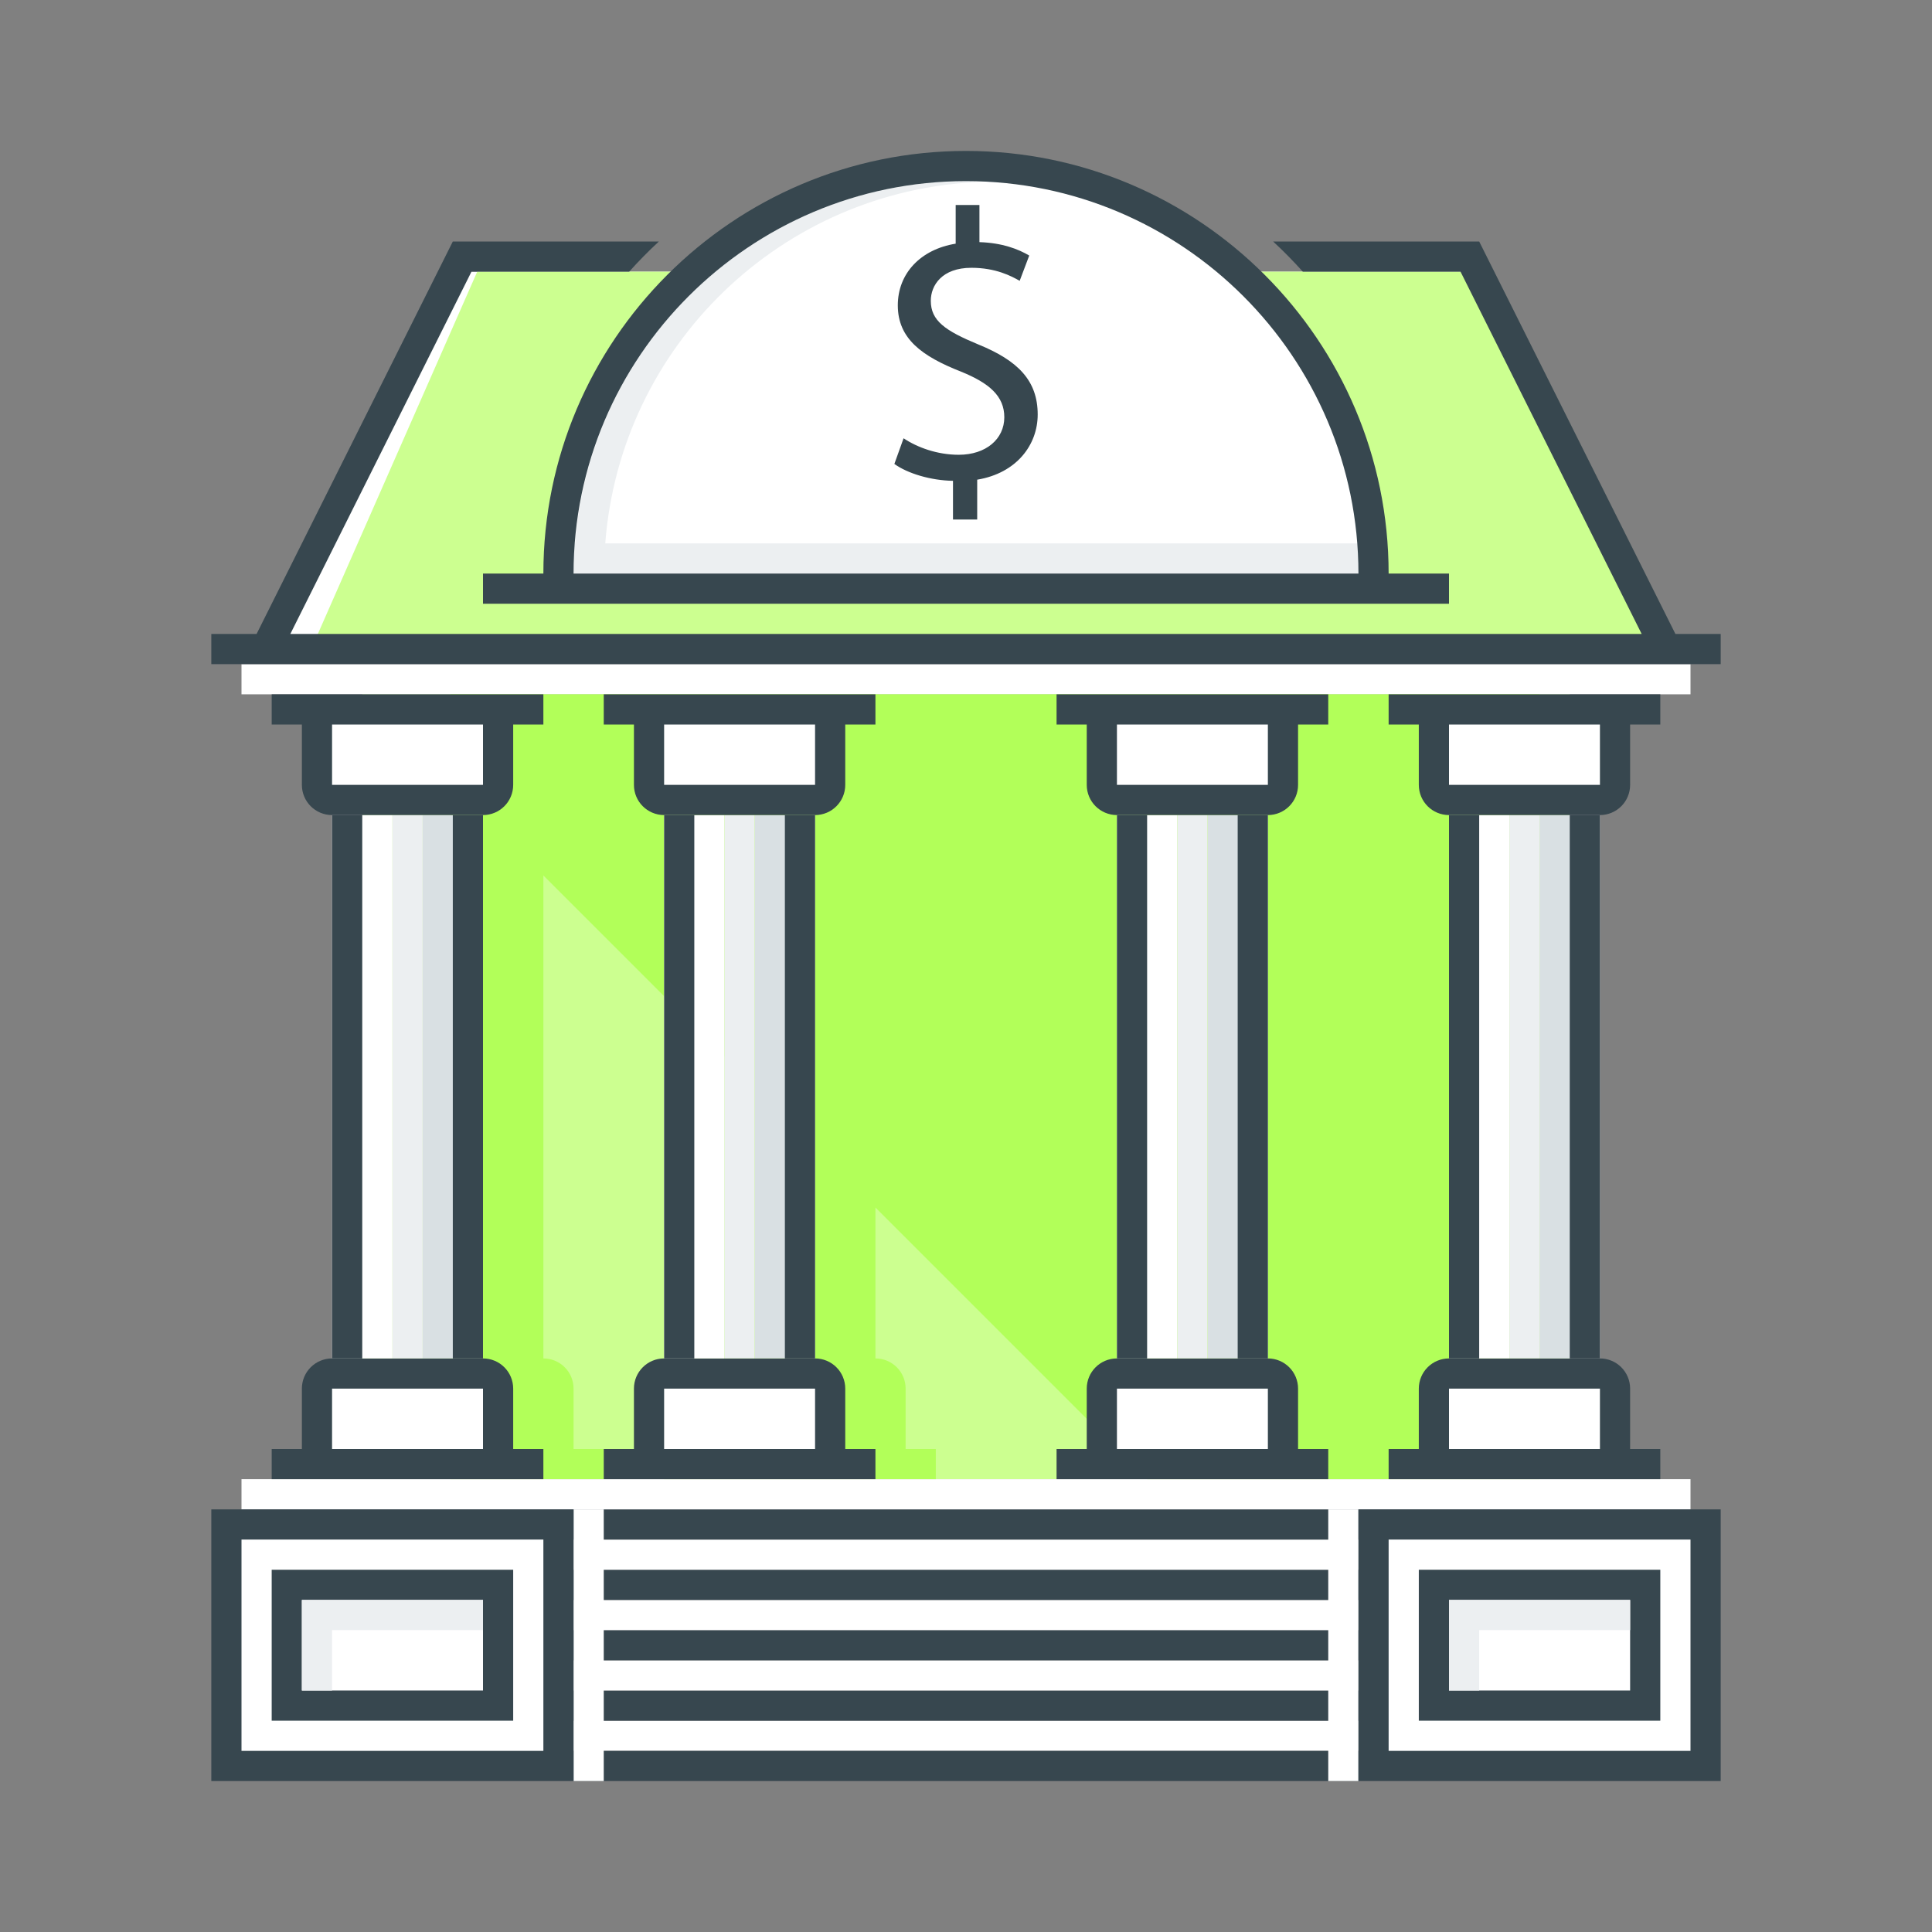 <svg xmlns="http://www.w3.org/2000/svg" xmlns:xlink="http://www.w3.org/1999/xlink" id="Layer_1" x="0px" y="0px" width="64px" height="64px" viewBox="0 0 64 64" xml:space="preserve"><rect x="0" y="0" width="64" height="64" fill="#808080" stroke="none"/><g id="bank">	<g>		<rect x="12" y="23" fill="#CCFF90" width="40" height="26"></rect>	</g>	<g>		<rect x="8" y="22" fill="#FFFFFF" width="48" height="1"></rect>	</g>	<g>		<polygon fill="#FFFFFF" points="8.809,21.5 15.309,9 48.691,9 55.191,21.5   "></polygon>	</g>	<g>		<polygon fill="#CCFF90" points="10.309,21.5 15.809,9 48.691,9 55.191,21.5   "></polygon>	</g>	<g>		<g>			<rect x="19" y="57" fill="#FFFFFF" width="26" height="1"></rect>		</g>		<g>			<rect x="19" y="58" fill="#37474F" width="26" height="1"></rect>		</g>		<g>			<rect x="19" y="56" fill="#37474F" width="26" height="1"></rect>		</g>		<g>			<rect x="19" y="55" fill="#FFFFFF" width="26" height="1"></rect>		</g>		<g>			<rect x="19" y="54" fill="#37474F" width="26" height="1"></rect>		</g>		<g>			<rect x="19" y="53" fill="#FFFFFF" width="26" height="1"></rect>		</g>		<g>			<rect x="19" y="52" fill="#37474F" width="26" height="1"></rect>		</g>		<g>			<rect x="19" y="51" fill="#FFFFFF" width="26" height="1"></rect>		</g>		<g>			<rect x="19" y="50" fill="#37474F" width="26" height="1"></rect>		</g>		<g>			<rect x="8" y="49" fill="#FFFFFF" width="48" height="1"></rect>		</g>	</g>	<g>		<rect x="19" y="50" fill="#FFFFFF" width="1" height="9"></rect>	</g>	<g>		<rect x="44" y="50" fill="#FFFFFF" width="1" height="9"></rect>	</g>	<g>		<path fill="#37474F" d="M55.5,21L49,8h-6.826c0.344,0.318,0.671,0.651,0.984,1h5.224l6,12H9.618l6-12h5.224   c0.313-0.349,0.64-0.682,0.984-1H15L8.5,21H7v1h50v-1H55.5z"></path>	</g>	<g>		<path fill="#B2FF59" d="M14.917,23v26H20v-1h-1v-2c0-0.553-0.447-1-1-1V29l6,6v10c-0.553,0-1,0.447-1,1v2h-1v1h9v-1h-1v-2   c0-0.553-0.447-1-1-1v-5l9,9h13V23H14.917z"></path>	</g>	<g>		<g>			<g>				<path fill="#FFFFFF" d="M47.5,48.5V46c0-0.276,0.224-0.5,0.5-0.5h5c0.276,0,0.5,0.224,0.5,0.5v2.5H47.5z"></path>			</g>			<g>				<path fill="#37474F" d="M53,46v2h-5v-2H53L53,46z M53,45h-5c-0.553,0-1,0.447-1,1v2h-1v1h9v-1h-1v-2C54,45.447,53.553,45,53,45     L53,45z"></path>			</g>		</g>		<g>			<rect x="51" y="27" fill="#D9E0E3" width="2" height="18"></rect>		</g>		<g>			<rect x="48" y="27" fill="#FFFFFF" width="2" height="18"></rect>		</g>		<g>			<rect x="52" y="27" fill="#37474F" width="1" height="18"></rect>		</g>		<g>			<rect x="50" y="27" fill="#ECEFF1" width="1" height="18"></rect>		</g>		<g>			<rect x="48" y="27" fill="#37474F" width="1" height="18"></rect>		</g>		<g>			<g>				<path fill="#FFFFFF" d="M48,26.5c-0.276,0-0.5-0.224-0.5-0.5v-2.5h7h-1V26c0,0.276-0.224,0.5-0.5,0.5H48z"></path>			</g>			<g>				<path fill="#37474F" d="M53,24v2h-5v-2H53L53,24z M55,23h-9v1h1v2c0,0.553,0.447,1,1,1h5c0.553,0,1-0.447,1-1v-2h1V23L55,23z"></path>			</g>		</g>	</g>	<g>		<g>			<g>				<path fill="#FFFFFF" d="M36.5,48.5V46c0-0.276,0.224-0.5,0.5-0.5h5c0.276,0,0.5,0.224,0.5,0.5v2.5H36.5z"></path>			</g>			<g>				<path fill="#37474F" d="M42,46v2h-5v-2H42L42,46z M42,45h-5c-0.553,0-1,0.447-1,1v2h-1v1h9v-1h-1v-2C43,45.447,42.553,45,42,45     L42,45z"></path>			</g>		</g>		<g>			<rect x="40" y="27" fill="#D9E0E3" width="2" height="18"></rect>		</g>		<g>			<rect x="37" y="27" fill="#FFFFFF" width="2" height="18"></rect>		</g>		<g>			<rect x="41" y="27" fill="#37474F" width="1" height="18"></rect>		</g>		<g>			<rect x="39" y="27" fill="#ECEFF1" width="1" height="18"></rect>		</g>		<g>			<rect x="37" y="27" fill="#37474F" width="1" height="18"></rect>		</g>		<g>			<g>				<path fill="#FFFFFF" d="M37,26.5c-0.276,0-0.5-0.224-0.5-0.5v-2.5h7h-1V26c0,0.276-0.224,0.5-0.5,0.5H37z"></path>			</g>			<g>				<path fill="#37474F" d="M42,24v2h-5v-2H42L42,24z M44,23h-9v1h1v2c0,0.553,0.447,1,1,1h5c0.553,0,1-0.447,1-1v-2h1V23L44,23z"></path>			</g>		</g>	</g>	<g>		<g>			<g>				<path fill="#FFFFFF" d="M21.5,48.5V46c0-0.276,0.224-0.5,0.5-0.5h5c0.276,0,0.5,0.224,0.5,0.5v2.5H21.5z"></path>			</g>			<g>				<path fill="#37474F" d="M27,46v2h-5v-2H27L27,46z M27,45h-5c-0.553,0-1,0.447-1,1v2h-1v1h9v-1h-1v-2C28,45.447,27.553,45,27,45     L27,45z"></path>			</g>		</g>		<g>			<rect x="25" y="27" fill="#D9E0E3" width="2" height="18"></rect>		</g>		<g>			<rect x="22" y="27" fill="#FFFFFF" width="2" height="18"></rect>		</g>		<g>			<rect x="26" y="27" fill="#37474F" width="1" height="18"></rect>		</g>		<g>			<rect x="24" y="27" fill="#ECEFF1" width="1" height="18"></rect>		</g>		<g>			<rect x="22" y="27" fill="#37474F" width="1" height="18"></rect>		</g>		<g>			<g>				<path fill="#FFFFFF" d="M22,26.5c-0.276,0-0.5-0.224-0.5-0.5v-2.5h7h-1V26c0,0.276-0.224,0.5-0.5,0.5H22z"></path>			</g>			<g>				<path fill="#37474F" d="M27,24v2h-5v-2H27L27,24z M29,23h-9v1h1v2c0,0.553,0.447,1,1,1h5c0.553,0,1-0.447,1-1v-2h1V23L29,23z"></path>			</g>		</g>	</g>	<g>		<g>			<g>				<path fill="#FFFFFF" d="M10.5,48.5V46c0-0.276,0.224-0.5,0.5-0.5h5c0.276,0,0.5,0.224,0.5,0.5v2.5H10.5z"></path>			</g>			<g>				<path fill="#37474F" d="M16,46v2h-5v-2H16L16,46z M16,45h-5c-0.553,0-1,0.447-1,1v2H9v1h9v-1h-1v-2C17,45.447,16.553,45,16,45     L16,45z"></path>			</g>		</g>		<g>			<rect x="14" y="27" fill="#D9E0E3" width="2" height="18"></rect>		</g>		<g>			<rect x="11" y="27" fill="#FFFFFF" width="2" height="18"></rect>		</g>		<g>			<rect x="15" y="27" fill="#37474F" width="1" height="18"></rect>		</g>		<g>			<rect x="13" y="27" fill="#ECEFF1" width="1" height="18"></rect>		</g>		<g>			<rect x="11" y="27" fill="#37474F" width="1" height="18"></rect>		</g>		<g>			<g>				<path fill="#FFFFFF" d="M11,26.5c-0.276,0-0.5-0.224-0.5-0.5v-2.5h7h-1V26c0,0.276-0.224,0.5-0.5,0.5H11z"></path>			</g>			<g>				<path fill="#37474F" d="M16,24v2h-5v-2H16L16,24z M18,23H9v1h1v2c0,0.553,0.447,1,1,1h5c0.553,0,1-0.447,1-1v-2h1V23L18,23z"></path>			</g>		</g>	</g>	<g>		<g>			<rect x="45" y="50" fill="#37474F" width="12" height="9"></rect>		</g>		<g>			<rect x="46" y="51" fill="#FFFFFF" width="10" height="7"></rect>		</g>		<g>			<g>				<rect x="47.5" y="52.5" fill="#FFFFFF" width="7" height="4"></rect>			</g>			<g>				<path fill="#37474F" d="M54,53v3h-6v-3H54L54,53z M55,52h-8v5h8V52L55,52z"></path>			</g>		</g>		<g>			<polygon fill="#ECEFF1" points="48,53 48,56 49,56 49,54 54,54 54,53    "></polygon>		</g>		<g>			<g>				<rect x="7" y="50" fill="#37474F" width="12" height="9"></rect>			</g>			<g>				<rect x="8" y="51" fill="#FFFFFF" width="10" height="7"></rect>			</g>			<g>				<g>					<rect x="9.5" y="52.5" fill="#FFFFFF" width="7" height="4"></rect>				</g>				<g>					<path fill="#37474F" d="M16,53v3h-6v-3H16L16,53z M17,52H9v5h8V52L17,52z"></path>				</g>			</g>			<g>				<polygon fill="#ECEFF1" points="10,53 10,56 11,56 11,54 16,54 16,53     "></polygon>			</g>		</g>	</g>	<g>		<g>			<path fill="#FFFFFF" d="M45.473,19.542C45.48,19.361,45.5,19.183,45.5,19c0-7.457-6.043-13.5-13.5-13.5S18.5,11.543,18.5,19    c0,0.183,0.02,0.361,0.027,0.542H45.473z"></path>		</g>		<g>			<path fill="#ECEFF1" d="M20.05,18c0.499-6.544,5.838-11.723,12.45-11.975C32.333,6.019,32.169,6,32,6    c-6.842,0-12.438,5.289-12.949,12H19v1h1h25v-1H20.05z"></path>		</g>		<g>			<g>				<path fill="#37474F" d="M31.569,17.21v-1.282c-0.737-0.013-1.499-0.241-1.942-0.559l0.305-0.85     c0.457,0.304,1.116,0.546,1.827,0.546c0.902,0,1.51-0.521,1.51-1.244c0-0.698-0.495-1.129-1.433-1.51     c-1.295-0.508-2.095-1.092-2.095-2.196c0-1.054,0.75-1.853,1.917-2.043V6.79h0.787v1.231c0.761,0.025,1.283,0.229,1.65,0.444     l-0.317,0.838c-0.267-0.153-0.787-0.432-1.599-0.432c-0.977,0-1.345,0.584-1.345,1.092c0,0.66,0.471,0.99,1.573,1.447     c1.309,0.533,1.968,1.193,1.968,2.322c0,1.002-0.697,1.942-2.004,2.158v1.32H31.569z"></path>			</g>		</g>		<g>			<path fill="#37474F" d="M19.021,19.417C19.017,19.277,19,19.141,19,19c0-7.168,5.832-13,13-13s13,5.832,13,13    c0,0.141-0.017,0.277-0.021,0.417h1C45.983,19.277,46,19.141,46,19c0-7.72-6.28-14-14-14s-14,6.28-14,14    c0,0.141,0.017,0.277,0.021,0.417H19.021z"></path>		</g>		<g>			<rect x="16" y="19" fill="#37474F" width="32" height="1"></rect>		</g>	</g></g></svg>